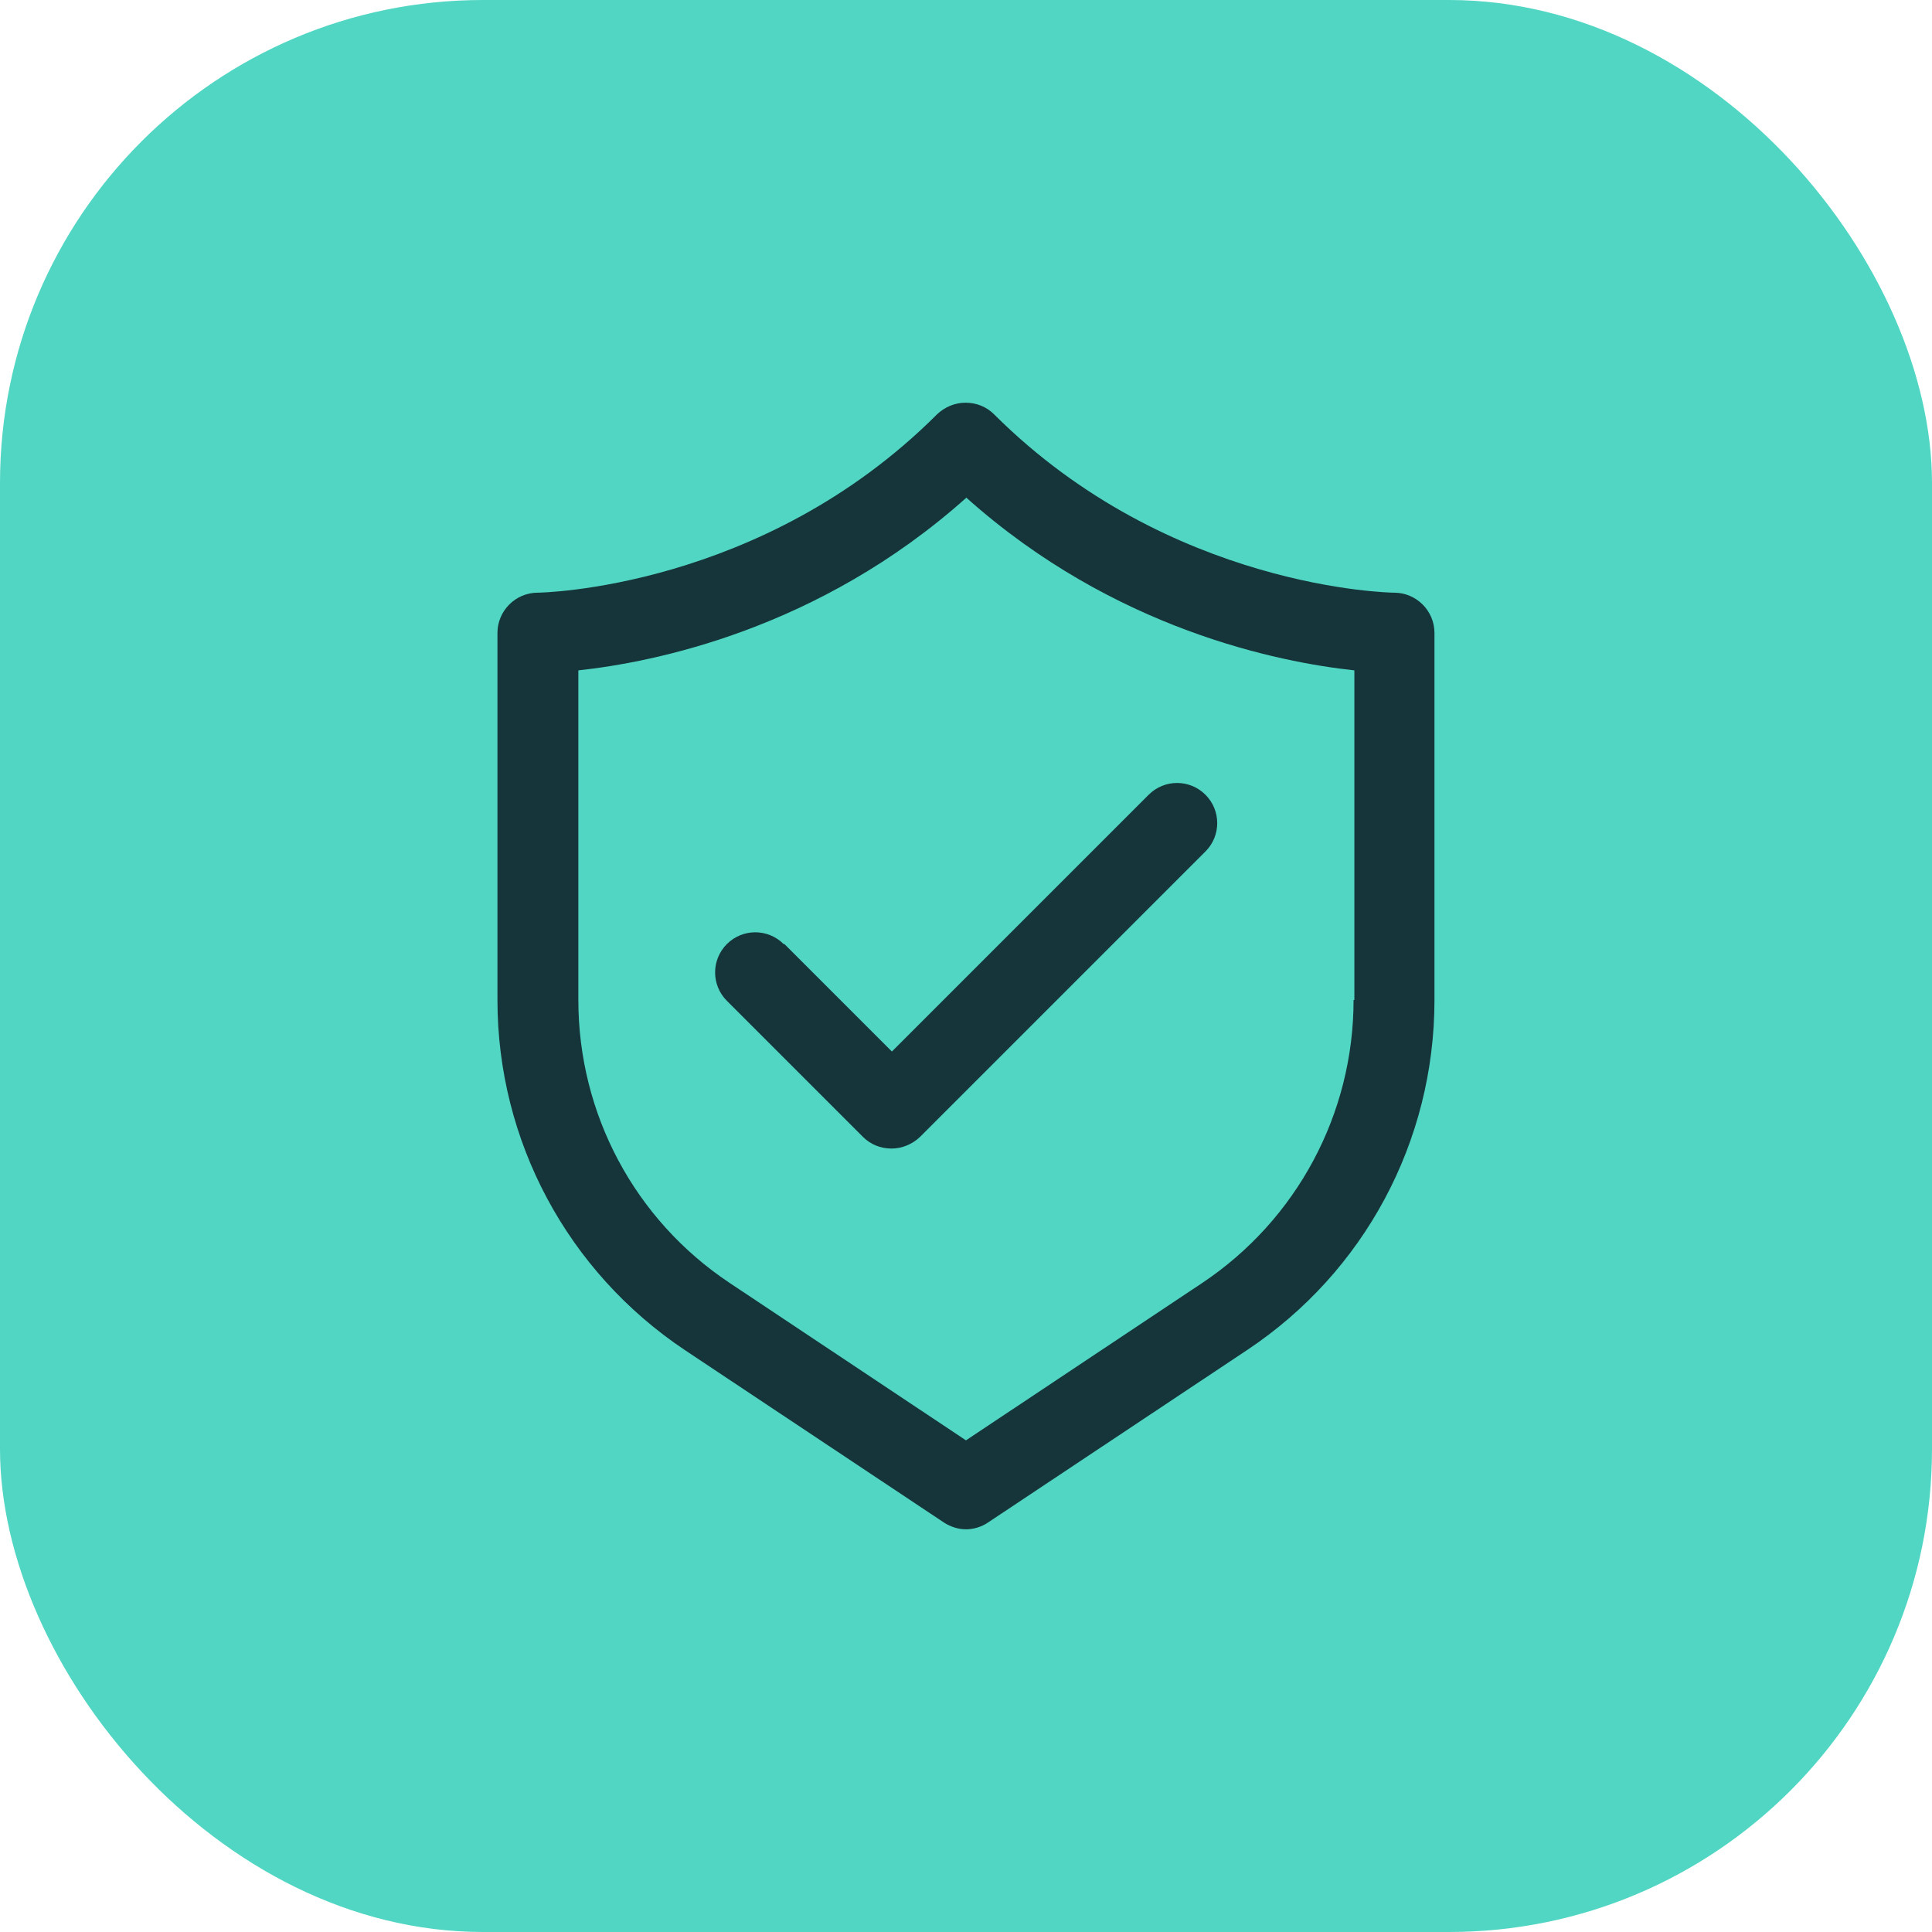 <?xml version="1.0" encoding="UTF-8"?>
<svg xmlns="http://www.w3.org/2000/svg" width="48" height="48" viewBox="0 0 48 48" fill="none">
  <rect width="48" height="48" rx="12" fill="#51D6C3"></rect>
  <path d="M34.629 14.725C34.579 14.725 29.059 14.645 24.699 10.295C24.509 10.105 24.259 10.005 23.989 10.005C23.719 10.005 23.469 10.115 23.279 10.295C18.929 14.645 13.409 14.725 13.359 14.725C12.809 14.725 12.359 15.175 12.359 15.725V24.845C12.359 28.345 14.099 31.595 17.019 33.545L23.449 37.825C23.619 37.935 23.809 37.995 23.999 37.995C24.189 37.995 24.389 37.935 24.549 37.825L30.979 33.545C33.899 31.605 35.639 28.355 35.639 24.845V15.725C35.639 15.175 35.189 14.725 34.639 14.725H34.629ZM33.629 24.845C33.629 27.675 32.219 30.305 29.869 31.875L23.999 35.785L18.129 31.875C15.769 30.305 14.369 27.675 14.369 24.845V16.655C16.229 16.455 20.339 15.645 24.009 12.365C27.679 15.645 31.789 16.455 33.649 16.655V24.845H33.629Z" fill="#16353A"></path>
  <path d="M19.469 23.455C19.079 23.065 18.449 23.065 18.059 23.455C17.669 23.845 17.669 24.475 18.059 24.865L21.439 28.245C21.629 28.435 21.879 28.535 22.149 28.535C22.419 28.535 22.669 28.425 22.859 28.245L29.949 21.155C30.339 20.765 30.339 20.135 29.949 19.745C29.559 19.355 28.929 19.355 28.539 19.745L22.159 26.125L19.489 23.455H19.469Z" fill="#16353A"></path>
</svg>
